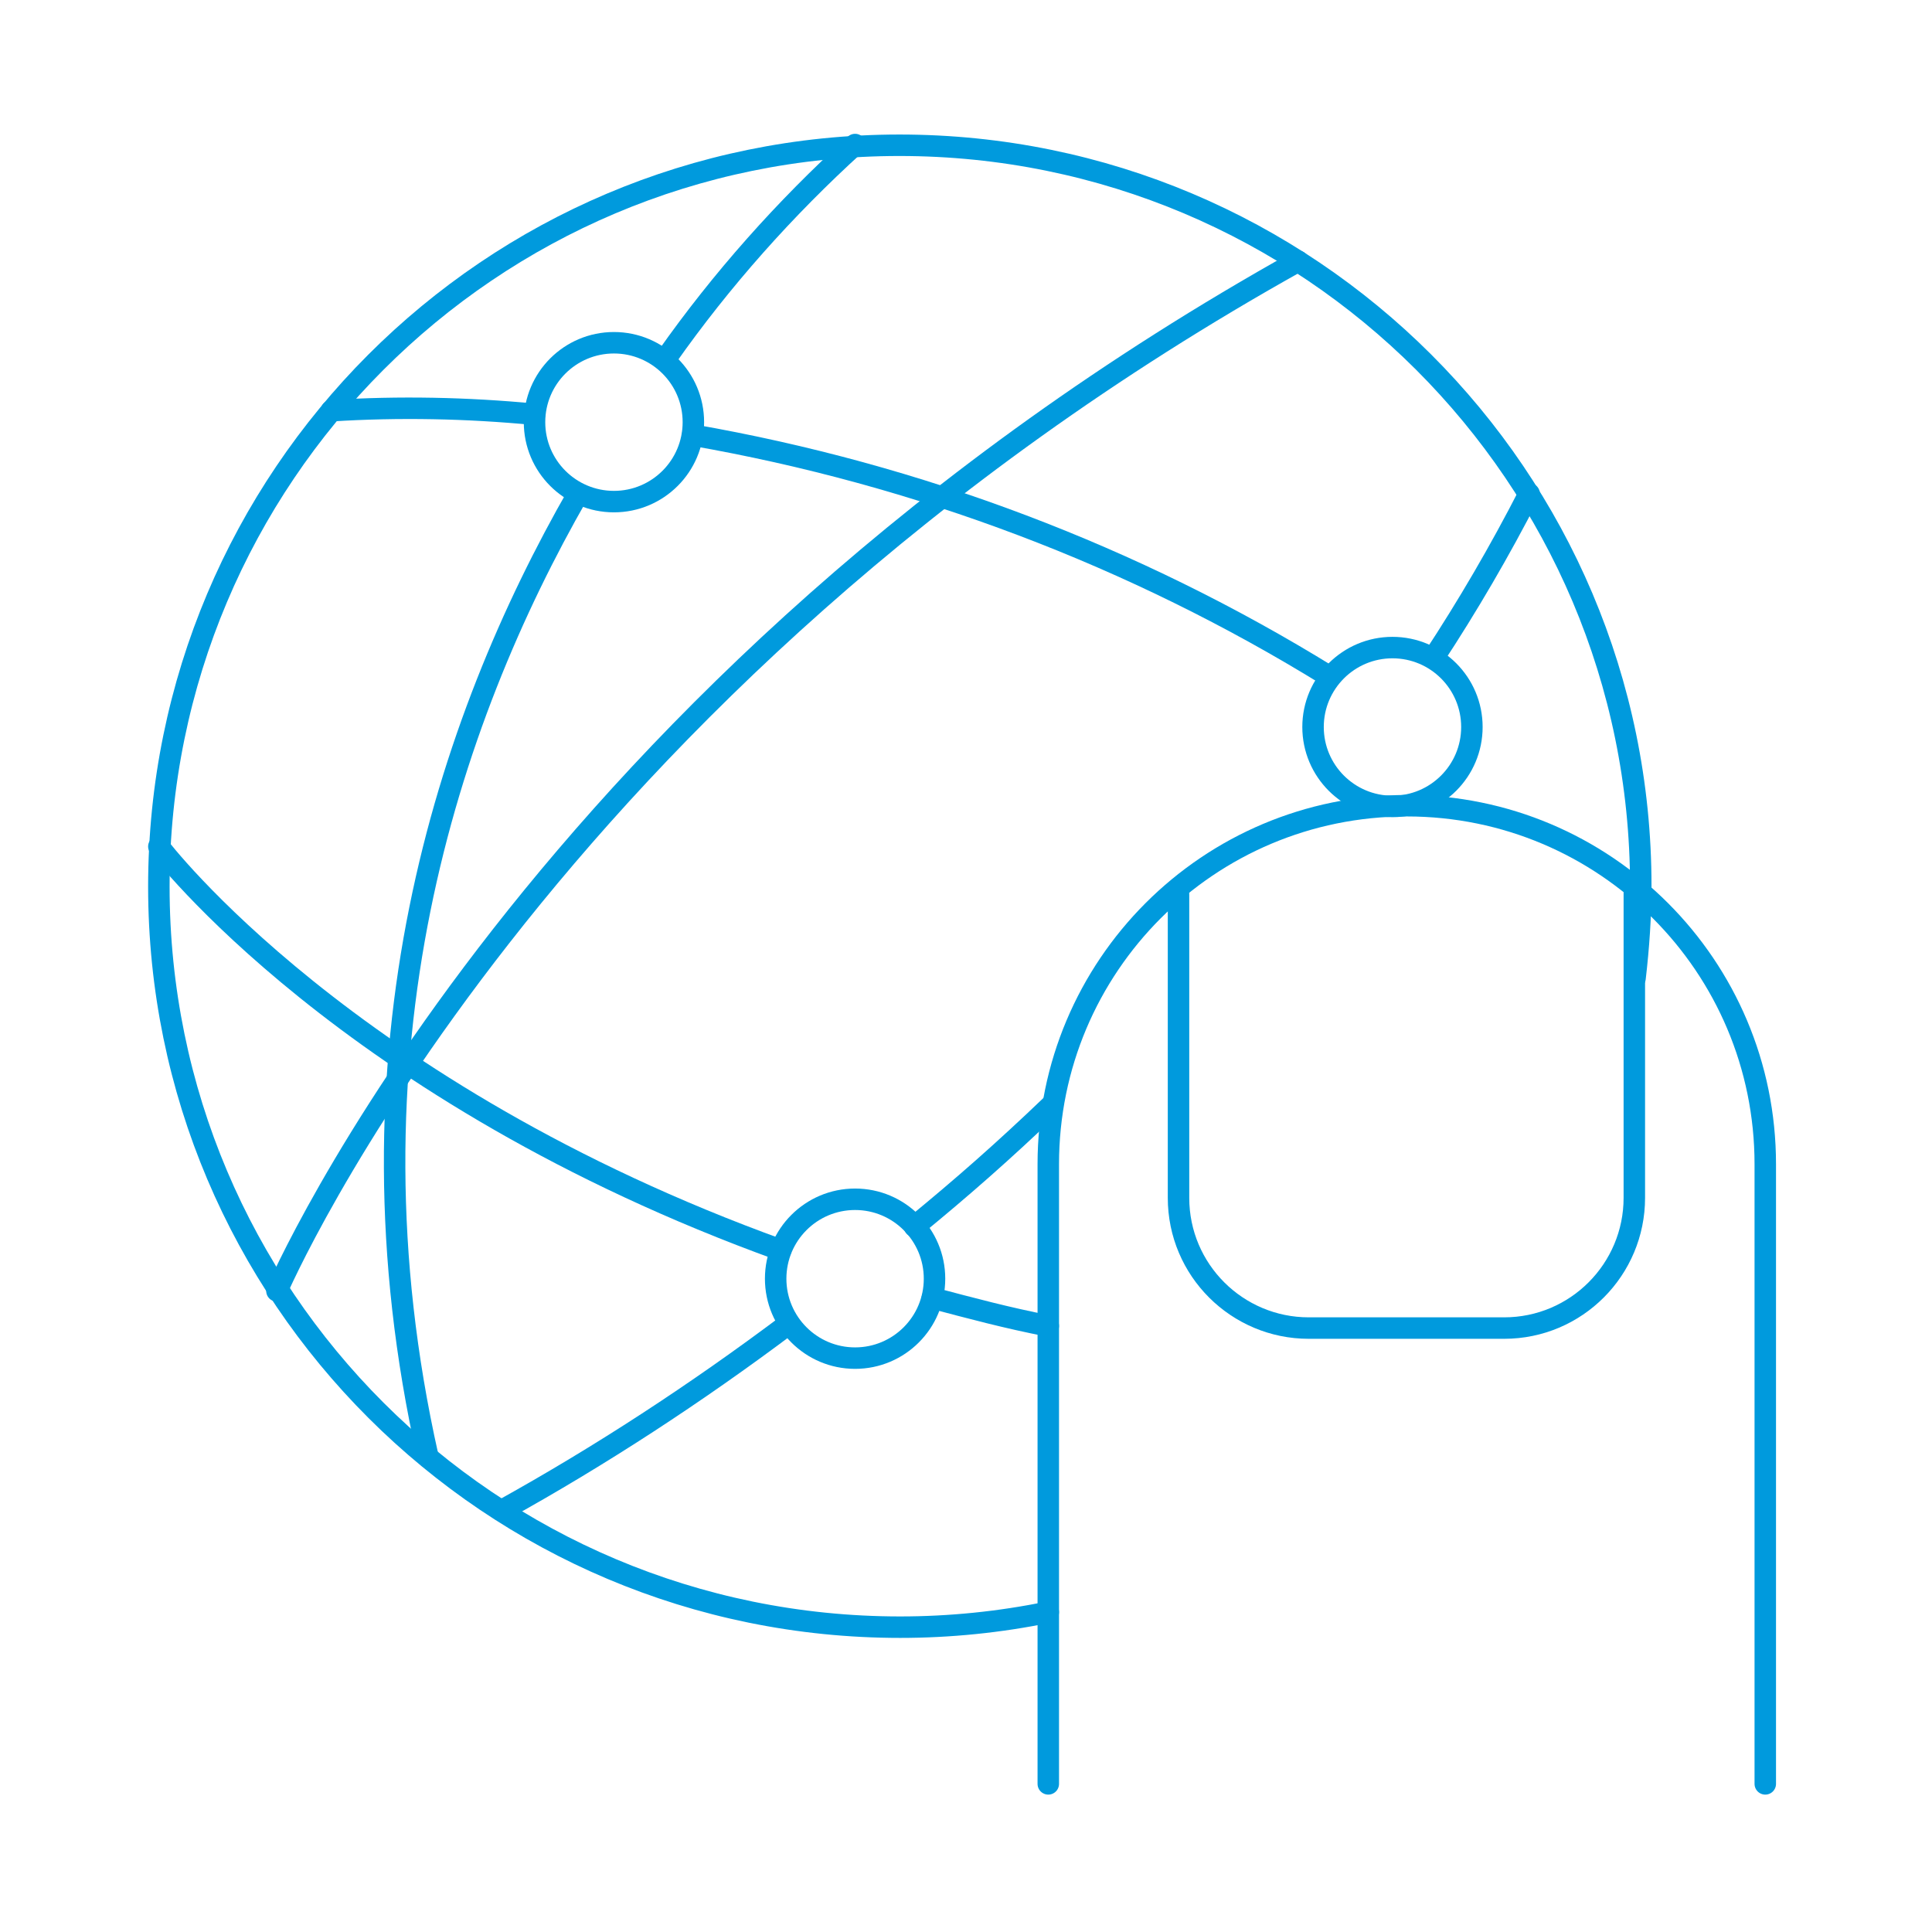 <?xml version="1.0" encoding="UTF-8"?>
<!-- Generator: Adobe Illustrator 25.2.1, SVG Export Plug-In . SVG Version: 6.00 Build 0)  -->
<svg xmlns="http://www.w3.org/2000/svg" xmlns:xlink="http://www.w3.org/1999/xlink" version="1.1" x="0px" y="0px" viewBox="0 0 270 270" style="enable-background:new 0 0 270 270;" xml:space="preserve">
<style type="text/css">
	.st0{fill:none;stroke:#009ADD;stroke-width:3;stroke-linecap:round;stroke-linejoin:round;}
	.st1{fill:none;stroke:#009ADD;stroke-width:3;stroke-linecap:round;stroke-miterlimit:10;}
	.st2{fill:none;stroke:#009ADD;stroke-width:3;stroke-linecap:round;stroke-linejoin:round;stroke-miterlimit:10;}
	.st3{fill:none;stroke:#009ADD;stroke-width:3;stroke-linecap:round;stroke-linejoin:round;stroke-miterlimit:10;}
	.st4{fill:none;stroke:#009ADD;stroke-width:3;stroke-linecap:round;stroke-linejoin:round;stroke-miterlimit:3;}
	.st5{fill:none;stroke:#009ADD;stroke-linecap:round;stroke-miterlimit:10;}
	.st6{fill:none;stroke:#009ADD;stroke-width:3;stroke-linecap:square;}
	.st7{fill:none;stroke:#009ADD;stroke-width:3;}
	.st8{fill:none;stroke:#009ADD;stroke-width:3;stroke-linejoin:round;}
	.st9{fill:none;stroke:#009ADD;stroke-width:3;stroke-miterlimit:10;}
	.st10{fill:#FFFFFF;stroke:#009ADD;stroke-width:3;stroke-linecap:round;stroke-linejoin:round;stroke-miterlimit:10;}
	.st11{fill:none;stroke:#009ADD;stroke-width:2;stroke-linecap:round;stroke-linejoin:round;}
	.st12{fill:none;stroke:#009ADD;stroke-width:3;stroke-linecap:round;stroke-linejoin:round;stroke-dasharray:7.05,7.05;}
	.st13{fill:none;stroke:#109AD6;stroke-width:3;stroke-linecap:round;stroke-linejoin:round;}
	.st14{fill:#009ADD;}
	.st15{clip-path:url(#SVGID_2_);}
	.st16{fill:none;stroke:#009ADD;stroke-width:3;stroke-linecap:round;stroke-linejoin:round;stroke-dasharray:7.33;}
	.st17{fill:none;stroke:#0D99D6;stroke-width:3;stroke-linecap:round;stroke-linejoin:round;}
	.st18{fill:none;stroke:#0D99D6;stroke-width:3;stroke-linecap:round;stroke-linejoin:round;stroke-dasharray:7.33;}
	.st19{fill:none;stroke:#009ADD;stroke-width:3;stroke-linecap:round;stroke-linejoin:round;stroke-dasharray:6.65;}
	.st20{fill:none;stroke:#009ADD;stroke-width:3;stroke-linecap:round;stroke-linejoin:round;stroke-dasharray:6.52;}
	.st21{fill:none;stroke:#009ADD;stroke-width:3;stroke-linecap:round;stroke-linejoin:round;stroke-dasharray:7.24,7.24;}
	.st22{fill:none;stroke:#009ADD;stroke-width:3;stroke-linecap:round;stroke-linejoin:round;stroke-dasharray:7.3,7.3;}
	.st23{fill:none;stroke:#009ADD;stroke-width:3;stroke-linecap:round;stroke-linejoin:round;stroke-dasharray:7.19,7.19;}
	.st24{fill:#109AD6;stroke:#009ADD;stroke-miterlimit:10;}
</style>
<g id="Layer_1">
</g>
<g id="icons">
</g>
<g id="Circle">
	<g id="Layer_2_236_">
		<g id="Layer_1-2_235_">
			<circle class="st1" cx="85.8" cy="59" r="11.1"></circle>
			<circle class="st1" cx="194.6" cy="101.6" r="11.1"></circle>
			<circle class="st1" cx="119.5" cy="178.7" r="11.1"></circle>
			<path class="st1" d="M228.5,136.7c0.5-4.3,0.8-8.6,0.8-12.9c0-57.2-46.4-103.5-103.6-103.5c-57.2,0-103.5,46.4-103.5,103.6     c0,57.2,46.4,103.5,103.6,103.5c6.9,0,13.9-0.7,20.7-2.1"></path>
			<path class="st1" d="M96.8,60.8c31.5,5.5,61.7,16.9,88.9,33.7"></path>
			<path class="st1" d="M46.3,57.4c9.5-0.6,19-0.4,28.4,0.5"></path>
			<path class="st1" d="M80.8,69c-18.3,31.9-33.7,78.1-21,134.6"></path>
			<path class="st1" d="M119.5,20.2c-9.8,8.9-18.7,18.9-26.3,29.7"></path>
			<path class="st1" d="M38.7,180.4c0,0,36.2-84.5,142.7-143.9"></path>
			<path class="st1" d="M130.3,181.4c5.3,1.4,10.5,2.8,16.2,3.9"></path>
			<path class="st1" d="M22.2,118.3c0,0,26,34.4,86.9,56.4"></path>
			<path class="st1" d="M200.3,92c4.8-7.3,9.3-15,13.4-23"></path>
			<path class="st1" d="M127.8,171.4c6.7-5.5,12.3-10.4,19.3-17.1"></path>
			<path class="st1" d="M70.1,211.1c13.9-7.7,27.2-16.4,40-26"></path>
			<path class="st1" d="M246.7,249.3v-86.6c0-27.7-22.4-50.1-50.1-50.1s-50.1,22.4-50.1,50.1v86.6"></path>
			<path class="st1" d="M164.7,125v42.4c0,10.1,8.2,18.2,18.2,18.2c0,0,0,0,0,0h27.3c10.1,0,18.2-8.2,18.2-18.2v-42.6"></path>
		</g>
	</g>
</g>
</svg>
